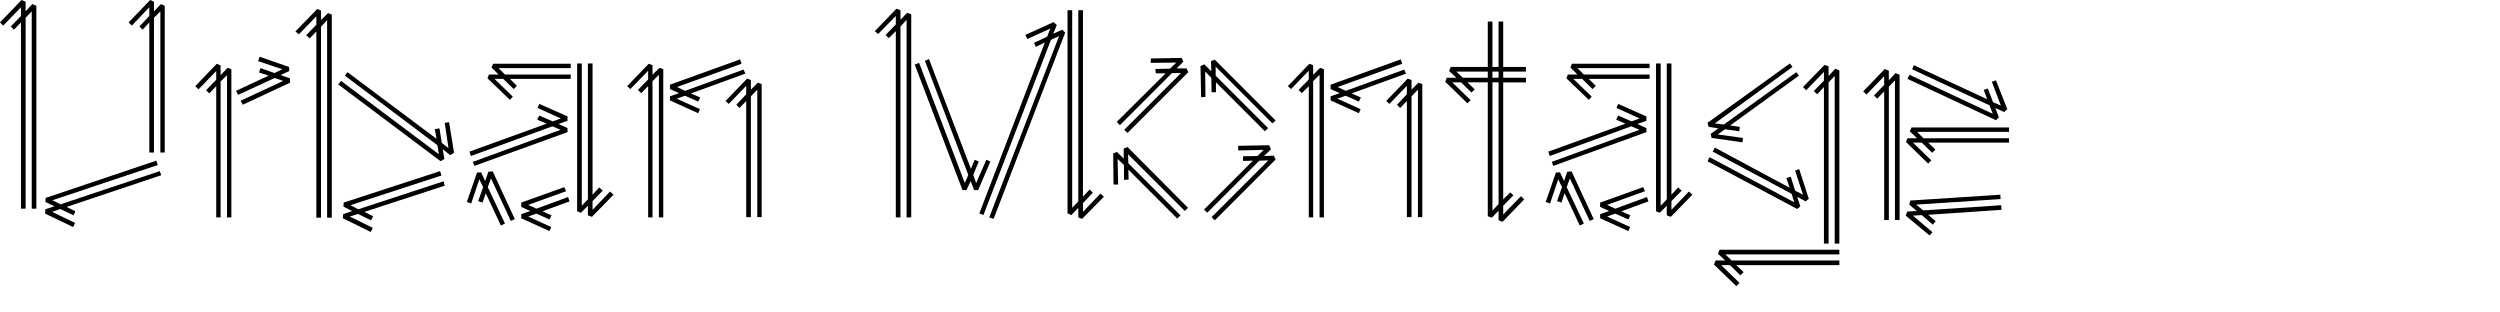 <?xml version="1.0" encoding="iso-8859-1"?>
<!-- Generator: Adobe Illustrator 23.1.1, SVG Export Plug-In . SVG Version: 6.00 Build 0)  -->
<svg version="1.1" id="Layer_1" xmlns="http://www.w3.org/2000/svg" xmlns:xlink="http://www.w3.org/1999/xlink" x="0px" y="0px"
	 viewBox="0 0 566.929 70.866" style="enable-background:new 0 0 566.929 70.866;" xml:space="preserve">
<g>
	<path d="M7.326,0.924L8.25,1.32v46.002H7.194V2.574L5.808,4.026v43.296H4.752V5.082l-1.584,1.65L2.442,6.006l2.31-2.376V1.65
		L0.726,5.808L0,5.082L4.884,0l0.924,0.396v2.178L7.326,0.924z M16.698,48.84l-3.036-1.452l-1.848,0.66l5.214,2.508l-0.462,0.924
		l-6.336-3.036l0.065-0.99l2.046-0.66l-2.046-0.99l0.066-0.924l25.08-8.448l0.33,0.99L11.88,45.408l1.849,0.924l22.506-7.524
		l0.33,0.924l-21.45,7.194l1.979,0.99L16.698,48.84z M36.498,0.924l0.858,0.396v33.264h-0.99V2.574l-1.452,1.452v30.558h-1.056
		V5.082l-1.519,1.65l-0.726-0.726l2.244-2.376V1.65l-3.96,4.158l-0.727-0.726L34.056,0l0.858,0.396v3.63l-1.056,1.056l1.056-1.056
		V2.574L36.498,0.924z"/>
	<path d="M50.027,49.302h-0.99V19.536l-1.584,1.65l-0.726-0.726l2.31-2.376v-1.98l-4.025,4.158l-0.727-0.726l4.884-5.082
		l0.858,0.396v2.178l1.584-1.65l0.858,0.33v33.594h-0.99V17.028l-1.452,1.452V49.302z M53.987,21.516l-0.462-0.924l7.392-3.432
		l-2.178-0.726l0.33-0.99l3.168,1.122l1.782-0.858l-5.479-1.848l0.33-0.99l6.666,2.31l0.066,0.924l-1.98,0.924l2.112,0.726
		l0.065,0.99L55.043,23.76l-0.462-0.924l9.636-4.488l-1.913-0.66L53.987,21.516z"/>
	<path d="M75.238,3.3v46.068h-1.056V4.554l-1.386,1.518v43.296H71.74V7.128l-1.518,1.584l-0.792-0.726l2.31-2.376V3.696l-3.96,4.092
		l-0.792-0.66l4.95-5.082l0.858,0.33v2.178l1.584-1.584L75.238,3.3z M99.923,36.564L76.69,19.14l0.66-0.792L99.526,34.98
		l-0.33-2.046L78.209,17.16l0.594-0.792l20.196,15.114l-0.396-2.178l1.056-0.198l0.528,3.3l1.518,1.188l-0.857-5.742l0.99-0.132
		l1.122,6.93l-0.858,0.528l-1.716-1.32l0.396,2.178L99.923,36.564z M77.944,45.936l21.847-7.128l0.329,0.99L79.463,46.53
		l1.781,0.924l19.339-6.336l0.264,0.99l-18.216,5.94l1.979,0.99l-0.462,0.924l-2.97-1.452l-1.849,0.594l5.215,2.574l-0.462,0.924
		L77.746,49.5l0.066-0.924l2.046-0.726l-1.979-0.99L77.944,45.936z"/>
	<path d="M109.426,45.936l-0.989-0.33l1.121-3.168l-0.857-1.782l-1.848,5.478l-0.99-0.33l2.31-6.666l0.924-0.066l0.925,1.98
		l0.726-2.112l0.99-0.066l5.016,10.824l-0.924,0.396l-4.488-9.636l-0.726,1.98l3.894,8.25l-0.924,0.462l-3.432-7.326L109.426,45.936
		z M128.698,27.39l-2.046,0.726l2.046,0.924v0.924l-21.12,7.656l-0.33-0.924l19.866-7.26l-1.849-0.792l-18.479,6.732l-0.33-0.99
		l17.49-6.336l-2.112-0.924l0.462-0.924l3.036,1.32l1.848-0.66l-5.279-2.376l0.396-0.924l6.402,2.838V27.39z M114.508,16.896h14.916
		v0.99H115.63l1.584,1.584l-0.726,0.726l-2.376-2.31h-1.98l4.158,4.026l-0.66,0.726l-5.082-4.884l0.33-0.858h2.178l-1.584-1.584
		l0.33-0.858h17.622v0.99h-16.368L114.508,16.896z M124.606,49.764l-2.971-1.32l-1.848,0.66l5.214,2.376l-0.396,0.924l-6.402-2.904
		v-0.924l2.046-0.726l-2.046-0.924v-0.99l9.768-3.498l0.396,0.924l-8.58,3.102l1.848,0.858l7.194-2.64l0.33,0.99l-6.138,2.244
		l2.046,0.924L124.606,49.764z M133.318,45.21V14.388h1.056v29.766l1.518-1.65l0.792,0.726l-2.31,2.376v1.98l3.96-4.158l0.792,0.726
		l-4.884,5.016l-0.924-0.33v-2.178l-1.584,1.584l-0.858-0.33V14.388h1.056v32.274L133.318,45.21z"/>
	<path d="M150.411,15.708v33.594h-0.989v-32.34l-1.452,1.452v30.888h-0.99V19.536l-1.584,1.584l-0.726-0.726l2.31-2.376v-1.98
		l-4.026,4.158l-0.726-0.66l4.884-5.082l0.858,0.33v2.178l1.584-1.584L150.411,15.708z M155.361,21.714l-1.914,0.66l5.28,2.376
		l-0.396,0.924l-6.402-2.904v-0.924l2.046-0.726l-2.046-0.924v-0.99l15.906-5.742l0.33,0.99l-14.652,5.28l1.848,0.858l13.267-4.818
		l0.396,0.924l-12.342,4.488l2.112,0.924l-0.462,0.924L155.361,21.714z M172.72,19.074v30.162h-0.99V20.328l-1.452,1.518v27.39
		h-1.056V22.902l-1.519,1.584l-0.726-0.726l2.244-2.376V19.47l-3.96,4.092l-0.727-0.66l4.885-5.082l0.857,0.33v2.178l1.584-1.584
		L172.72,19.074z"/>
	<path d="M206.643,3.234v46.068h-1.056V4.488l-1.386,1.518v43.296h-1.057V7.062l-1.584,1.584l-0.726-0.726l2.31-2.376V3.63
		l-4.025,4.092l-0.727-0.66l4.884-5.082l0.925,0.33v2.178l1.518-1.584L206.643,3.234z M209.745,13.794l0.924-0.396l9.504,24.882
		l0.858-2.046l0.924,0.396l-1.254,3.036l0.66,1.848l2.31-5.28l0.924,0.396l-2.771,6.468h-0.925l-0.792-2.046l-0.924,2.046h-0.924
		l-10.824-28.446l0.99-0.396l10.362,27.258l0.792-1.848L209.745,13.794z M223.011,48.774l-0.924-0.396l14.85-38.742l-2.046,0.99
		l-0.396-0.924l2.97-1.386l0.726-1.848l-5.214,2.376l-0.462-0.924l6.402-2.904l0.726,0.66l-0.792,1.98l2.046-0.924l0.66,0.66
		l-16.235,42.24l-0.99-0.33l15.84-41.118l-1.848,0.858L223.011,48.774z M242.085,48.378V2.31h1.056v44.814l1.386-1.452V2.31h1.057
		v42.306l1.518-1.65l0.727,0.726l-2.244,2.376v1.98l3.96-4.158l0.792,0.726l-4.95,5.016l-0.858-0.33v-2.178l-1.584,1.65
		L242.085,48.378z"/>
	<path d="M267.692,48.84l-0.726,0.726l-11.089-11.088l0.066,2.244l-1.056,0.066v-3.366l-1.452-1.386l0.132,5.808h-1.056
		l-0.066-7.062l0.858-0.33l1.518,1.518v-2.244l0.858-0.396l13.728,13.794l-0.726,0.726l-12.87-12.87l0.065,2.046L267.692,48.84z
		 M253.965,28.38l-0.727-0.726l11.088-11.022h-2.244l-0.065-0.99l3.3-0.066l1.452-1.386l-5.809,0.066v-0.99l6.996-0.132l0.396,0.858
		l-1.519,1.518h2.244l0.396,0.858l-13.794,13.794l-0.727-0.726l12.87-12.87h-2.046L253.965,28.38z M287.559,29.04l-0.727,0.726
		l-11.088-11.088v2.244h-0.99l-0.065-3.3l-1.386-1.386l0.065,5.742l-0.99,0.066l-0.132-7.062l0.858-0.396l1.584,1.584l-0.066-2.31
		l0.858-0.33l13.794,13.794l-0.726,0.66l-12.87-12.87v2.046L287.559,29.04z M273.765,48.246l-0.727-0.726l11.088-11.088
		l-2.243,0.066v-1.056l3.3-0.066l1.386-1.386l-5.742,0.132l-0.065-1.056l7.062-0.132l0.396,0.924l-1.584,1.518l2.243-0.066
		l0.396,0.858L275.48,49.962l-0.727-0.726l12.87-12.87l-2.046,0.066L273.765,48.246z"/>
	<path d="M300.229,15.708v33.594h-0.989v-32.34l-1.452,1.452v30.888h-0.99V19.536l-1.584,1.584l-0.726-0.726l2.31-2.376v-1.98
		l-4.026,4.158l-0.726-0.66l4.884-5.082l0.858,0.33v2.178l1.584-1.584L300.229,15.708z M305.18,21.714l-1.914,0.66l5.28,2.376
		l-0.396,0.924l-6.402-2.904v-0.924l2.046-0.726l-2.046-0.924v-0.99l15.906-5.742l0.33,0.99l-14.652,5.28l1.848,0.858l13.267-4.818
		l0.396,0.924L306.5,21.186l2.112,0.924l-0.462,0.924L305.18,21.714z M322.538,19.074v30.162h-0.99V20.328l-1.452,1.518v27.39
		h-1.056V22.902l-1.519,1.584l-0.726-0.726l2.244-2.376V19.47l-3.96,4.092l-0.727-0.66l4.885-5.082l0.857,0.33v2.178l1.584-1.584
		L322.538,19.074z"/>
	<path d="M346.034,15.18v1.056h-5.148v1.386h5.148v1.056h-5.148V45.21l1.584-1.584l0.726,0.66l-2.31,2.376v1.98l4.026-4.158
		l0.726,0.726l-4.884,5.082l-0.924-0.33v-2.178l-1.519,1.584l-0.924-0.33v-30.36h-4.62l1.65,1.584l-0.727,0.726l-2.376-2.31h-1.979
		l4.158,4.026l-0.727,0.726l-5.016-4.884l0.33-0.924h2.178l-1.65-1.518l0.396-0.924h8.382V4.884h1.056V15.18h1.387V4.884h1.056
		V15.18H346.034z M337.388,17.622v-1.386h-7.128l1.452,1.386H337.388z M339.83,17.622v-1.386h-1.387v1.386H339.83z M338.443,18.678
		v29.106l1.387-1.518V18.678H338.443z"/>
	<path d="M354.085,45.936l-0.989-0.33l1.121-3.168l-0.857-1.782l-1.848,5.478l-0.99-0.33l2.31-6.666l0.924-0.066l0.925,1.98
		l0.726-2.112l0.99-0.066l5.016,10.824l-0.924,0.396l-4.488-9.636l-0.726,1.98l3.894,8.25l-0.924,0.462l-3.432-7.326L354.085,45.936
		z M373.357,27.39l-2.046,0.726l2.046,0.924v0.924l-21.12,7.656l-0.33-0.924l19.866-7.26l-1.849-0.792l-18.479,6.732l-0.33-0.99
		l17.49-6.336l-2.112-0.924l0.462-0.924l3.036,1.32l1.848-0.66l-5.279-2.376l0.396-0.924l6.402,2.838V27.39z M359.167,16.896h14.916
		v0.99h-13.794l1.584,1.584l-0.726,0.726l-2.376-2.31h-1.98l4.158,4.026l-0.66,0.726l-5.082-4.884l0.33-0.858h2.178l-1.584-1.584
		l0.33-0.858h17.622v0.99h-16.368L359.167,16.896z M369.266,49.764l-2.971-1.32l-1.848,0.66l5.214,2.376l-0.396,0.924l-6.402-2.904
		v-0.924l2.046-0.726l-2.046-0.924v-0.99l9.768-3.498l0.396,0.924l-8.58,3.102l1.848,0.858l7.194-2.64l0.33,0.99l-6.138,2.244
		l2.046,0.924L369.266,49.764z M377.978,45.21V14.388h1.056v29.766l1.518-1.65l0.792,0.726l-2.31,2.376v1.98l3.96-4.158l0.792,0.726
		l-4.884,5.016l-0.924-0.33v-2.178l-1.584,1.584l-0.858-0.33V14.388h1.056v32.274L377.978,45.21z"/>
	<path d="M389.526,30.492l5.742,0.792l-0.132,0.99l-6.996-0.99l-0.198-0.924l1.717-1.254l-2.179-0.33l-0.264-0.924l18.678-13.464
		l0.594,0.792l-17.621,12.804l2.046,0.264l16.434-11.88l0.594,0.792l-15.576,11.286l2.179,0.33l-0.132,0.99l-3.234-0.462
		L389.526,30.492z M409.459,45.672l-1.914-1.056l0.726,2.178l-0.726,0.594l-20.328-10.824l0.462-0.924l19.206,10.23l-0.594-1.914
		l-17.887-9.57l0.463-0.924l16.962,9.108l-0.727-2.178l0.99-0.33l0.99,3.168l1.781,0.924l-1.781-5.478l0.924-0.33l2.178,6.732
		L409.459,45.672z M417.114,57.684h-25.871l1.451,1.386h24.42v1.056h-23.363l1.649,1.584l-0.726,0.726l-2.376-2.31h-1.98
		l4.158,4.026l-0.726,0.726l-5.082-4.884l0.396-0.924h2.179l-1.65-1.518l0.33-0.924h27.191V57.684z M417.114,15.972v39.27h-1.056
		V17.226l-1.386,1.452v36.564h-1.056V19.734l-1.519,1.65l-0.792-0.726l2.311-2.376v-1.98l-4.026,4.158l-0.727-0.726l4.885-5.016
		l0.924,0.33v2.178l1.518-1.65L417.114,15.972z"/>
	<path d="M430.776,16.962v32.934h-1.056v-31.68l-1.386,1.452v30.228h-1.057V20.724l-1.584,1.65l-0.726-0.726l2.31-2.376v-1.98
		l-4.025,4.158l-0.727-0.726l4.884-5.082l0.925,0.396v2.178l1.518-1.65L430.776,16.962z M437.244,48.708l1.717,1.452l-0.66,0.792
		l-2.508-2.178l-1.98,0.132l4.422,3.762l-0.66,0.726l-5.412-4.488l0.33-0.924l2.179-0.132l-1.717-1.452l0.265-0.924l20.394-1.32
		l0.066,0.99l-19.141,1.254l1.584,1.32l17.688-1.188l0.066,1.056L437.244,48.708z M455.593,29.898h-20.856l1.452,1.452h19.404v0.99
		h-18.349l1.65,1.584l-0.726,0.726l-2.376-2.31h-1.98l4.158,4.026l-0.727,0.726l-5.016-4.884l0.33-0.858h2.178l-1.649-1.584
		l0.396-0.858h22.11V29.898z M454.471,25.41l-1.98-0.924l0.792,2.112l-0.66,0.66l-20.063-9.372l0.462-0.924l18.876,8.844
		l-0.726-1.914l-17.557-8.184l0.396-0.924l16.632,7.722l-0.792-2.112l0.924-0.33l1.188,3.102l1.781,0.792l-2.046-5.412l0.924-0.33
		l2.574,6.534L454.471,25.41z"/>
</g>
</svg>

